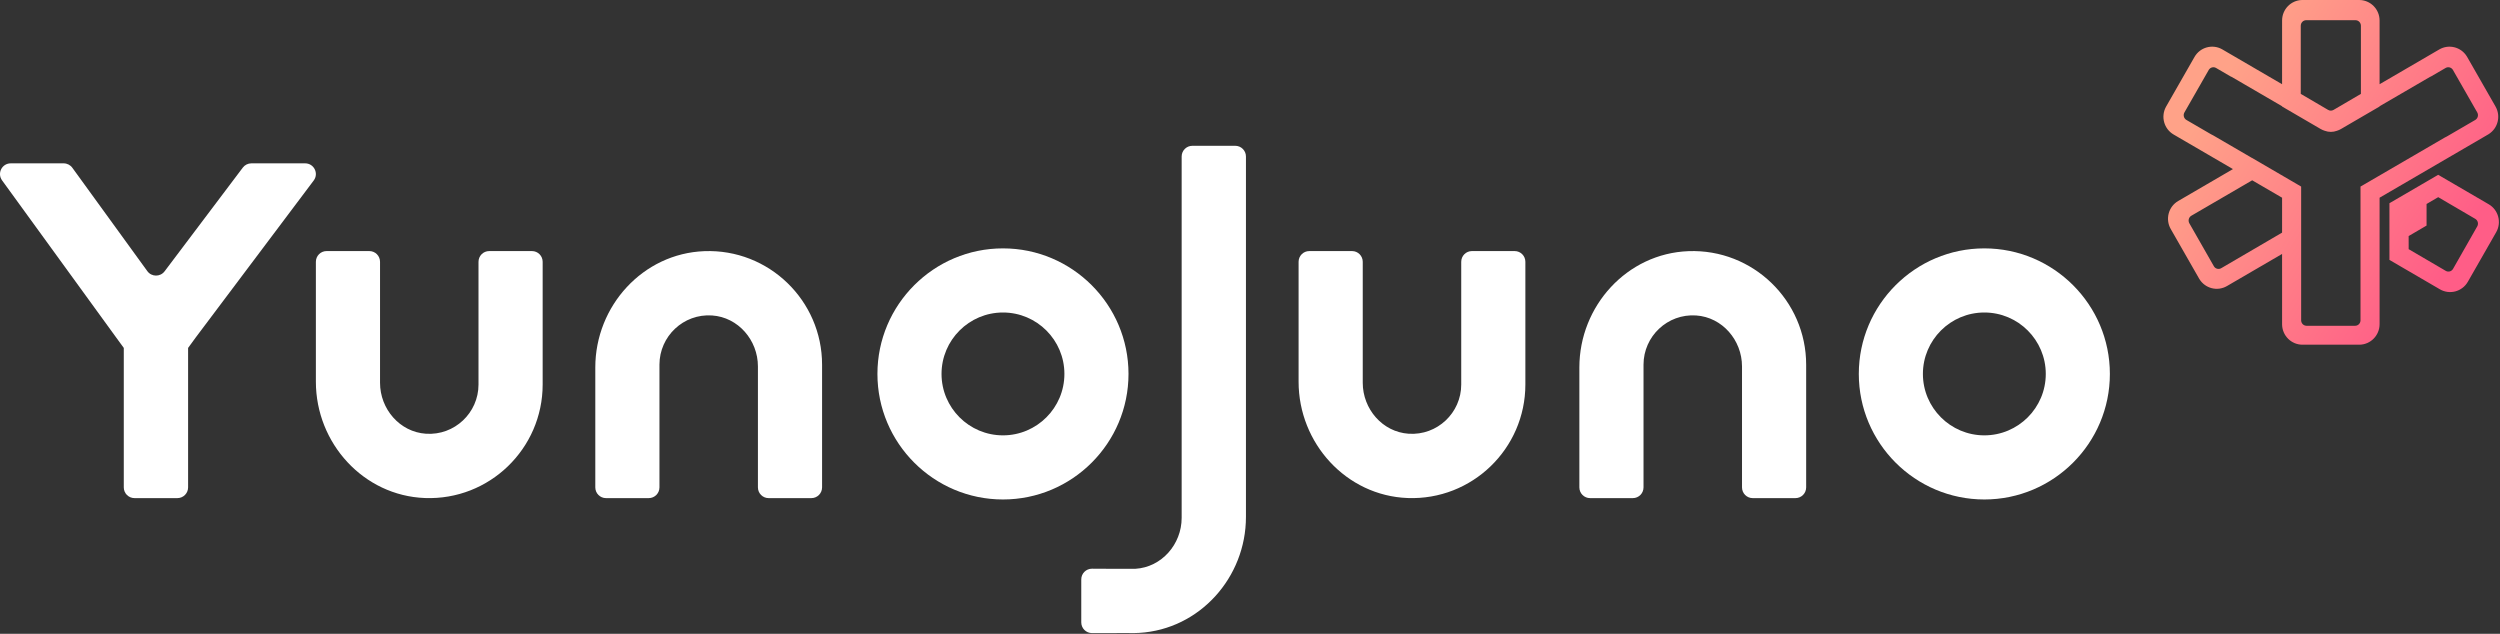 <svg width="142" height="36" viewBox="0 0 142 36" fill="none" xmlns="http://www.w3.org/2000/svg">
<rect x="0" y="0" width="142" height="36" fill="#333333" stroke="none"/>
<g clip-path="url(#clip0_1_361)">
<path fill-rule="evenodd" clip-rule="evenodd" d="M134.001 0C134.642 0 135.16 0.523 135.16 1.165L135.16 4.784L138.55 2.809C139.097 2.49 139.793 2.671 140.12 3.209L140.136 3.236L141.746 6.05C142.059 6.598 141.881 7.294 141.349 7.624L141.322 7.64L135.16 11.23V18.414C135.16 19.047 134.658 19.563 134.031 19.579L134.001 19.579H130.782C130.15 19.579 129.639 19.073 129.623 18.444L129.623 18.414L129.622 14.424L126.493 16.247C125.946 16.566 125.25 16.385 124.923 15.847L124.907 15.82L123.297 13.006C122.979 12.45 123.168 11.739 123.72 11.417L126.831 9.604L123.46 7.64C122.917 7.323 122.725 6.63 123.022 6.078L123.037 6.05L124.647 3.236C124.961 2.686 125.654 2.491 126.205 2.793L126.233 2.809L129.622 4.784L129.623 1.165C129.623 0.533 130.124 0.016 130.752 0L130.782 0H134.001ZM138.911 3.86C138.604 4.039 138.328 4.2 138.082 4.343C138.068 4.347 138.054 4.353 138.04 4.36L138.02 4.37L135.16 6.035L135.16 6.05L134.961 6.166L132.972 7.325C132.897 7.369 132.818 7.404 132.736 7.429C132.514 7.512 132.269 7.512 132.047 7.429C131.965 7.404 131.886 7.369 131.81 7.325L129.623 6.05L129.622 6.035L126.763 4.37C126.743 4.359 126.722 4.35 126.7 4.343C126.461 4.204 126.185 4.043 125.871 3.86C125.732 3.779 125.555 3.823 125.466 3.958L125.456 3.974L124.076 6.385C123.99 6.535 124.041 6.727 124.188 6.813C124.812 7.176 125.279 7.448 125.591 7.629C125.629 7.652 125.668 7.671 125.707 7.688L127.914 8.973L127.917 8.971L130.685 10.585L130.685 10.586L130.705 10.597L130.705 18.192C130.705 18.359 130.833 18.494 130.993 18.503L131.011 18.504H133.772C133.934 18.504 134.067 18.375 134.077 18.211L134.077 18.192L134.077 10.597L134.248 10.498L138.863 7.812C138.898 7.797 138.934 7.779 138.969 7.759C139.33 7.549 139.872 7.233 140.595 6.813C140.736 6.73 140.789 6.549 140.716 6.402L140.707 6.385L139.327 3.974C139.242 3.826 139.057 3.776 138.911 3.86ZM138.489 9.929L138.691 10.047L141.359 11.602C141.912 11.924 142.101 12.635 141.783 13.191L140.173 16.005C139.853 16.564 139.143 16.756 138.587 16.433L135.72 14.762V11.543L138.489 9.929ZM138.49 11.199L137.829 11.586L137.829 12.812L136.811 13.408L136.812 14.152L138.92 15.385L138.936 15.394C139.078 15.466 139.251 15.414 139.333 15.272L140.707 12.859L140.716 12.842C140.789 12.695 140.736 12.513 140.595 12.431L138.49 11.199ZM127.924 10.241L124.469 12.253C124.321 12.339 124.269 12.533 124.356 12.685L125.746 15.119C125.831 15.269 126.018 15.319 126.164 15.234L129.622 13.213L129.623 11.23L127.924 10.241ZM133.79 1.147H130.992C130.822 1.147 130.683 1.288 130.683 1.465V5.332L132.238 6.243C132.333 6.299 132.45 6.299 132.545 6.243L134.1 5.332V1.465C134.1 1.288 133.961 1.147 133.79 1.147Z" fill="url(#paint0_linear_1_361)"/>
<path fill-rule="evenodd" clip-rule="evenodd" d="M56.969 17.75C55.045 17.75 53.479 19.315 53.479 21.239C53.479 23.163 55.045 24.728 56.969 24.728C58.893 24.728 60.458 23.163 60.458 21.239C60.458 19.315 58.893 17.75 56.969 17.75ZM56.969 28.37C53.037 28.37 49.838 25.171 49.838 21.239C49.838 17.307 53.037 14.108 56.969 14.108C60.901 14.108 64.099 17.307 64.099 21.239C64.099 25.171 60.901 28.37 56.969 28.37Z" fill="white"/>
<path fill-rule="evenodd" clip-rule="evenodd" d="M112.711 17.75C110.787 17.75 109.221 19.315 109.221 21.239C109.221 23.163 110.787 24.728 112.711 24.728C114.635 24.728 116.2 23.163 116.2 21.239C116.2 19.315 114.635 17.75 112.711 17.75ZM112.711 28.37C108.779 28.37 105.58 25.171 105.58 21.239C105.58 17.307 108.779 14.108 112.711 14.108C116.643 14.108 119.841 17.307 119.841 21.239C119.841 25.171 116.643 28.37 112.711 28.37Z" fill="white"/>
<path fill-rule="evenodd" clip-rule="evenodd" d="M46.087 28.293H43.658C43.322 28.293 43.05 28.02 43.05 27.684V20.812C43.05 19.322 41.93 18.018 40.445 17.918C38.817 17.809 37.457 19.105 37.457 20.713V27.684C37.457 28.02 37.185 28.293 36.849 28.293H34.421C34.085 28.293 33.813 28.02 33.813 27.684V20.872C33.813 17.378 36.52 14.398 40.005 14.266C43.67 14.127 46.694 17.073 46.694 20.713V27.684C46.694 28.02 46.422 28.293 46.087 28.293Z" fill="white"/>
<path fill-rule="evenodd" clip-rule="evenodd" d="M64.062 35.955C64.276 35.964 64.492 35.961 64.71 35.948C68.143 35.743 70.77 32.796 70.77 29.362V8.889C70.77 8.553 70.497 8.281 70.161 8.281H67.727C67.391 8.281 67.118 8.553 67.118 8.889V29.415C67.118 30.913 65.983 32.219 64.486 32.308C64.342 32.316 62.024 32.302 62.024 32.302C61.688 32.302 61.416 32.574 61.416 32.91V35.351C61.416 35.688 61.689 35.96 62.026 35.959L64.062 35.955Z" fill="white"/>
<path fill-rule="evenodd" clip-rule="evenodd" d="M24.134 28.288C20.648 28.156 17.942 25.176 17.942 21.682V14.87C17.942 14.534 18.213 14.261 18.549 14.261H20.979C21.314 14.261 21.586 14.534 21.586 14.87V21.742C21.586 23.233 22.706 24.536 24.191 24.636C25.819 24.745 27.179 23.449 27.179 21.841V14.87C27.179 14.534 27.451 14.261 27.786 14.261H30.215C30.551 14.261 30.823 14.534 30.823 14.87V21.841C30.823 25.481 27.797 28.427 24.134 28.288Z" fill="white"/>
<path fill-rule="evenodd" clip-rule="evenodd" d="M9.351 15.408C9.106 15.737 8.612 15.735 8.37 15.403L4.109 9.529C3.994 9.371 3.811 9.278 3.616 9.278H0.61C0.112 9.278 -0.175 9.841 0.117 10.244L6.596 19.166L7.031 19.762V21.717V27.684C7.031 28.02 7.304 28.293 7.64 28.293H10.075C10.411 28.293 10.684 28.02 10.684 27.684V21.717V19.762L11.119 19.166L17.819 10.252C18.12 9.851 17.834 9.278 17.332 9.278H14.278C14.086 9.278 13.907 9.367 13.791 9.52L9.351 15.408Z" fill="white"/>
<path fill-rule="evenodd" clip-rule="evenodd" d="M101.982 28.293H99.553C99.218 28.293 98.946 28.02 98.946 27.684V20.812C98.946 19.322 97.825 18.018 96.34 17.918C94.712 17.809 93.352 19.105 93.352 20.713V27.684C93.352 28.02 93.08 28.293 92.745 28.293H90.316C89.981 28.293 89.708 28.02 89.708 27.684V20.872C89.708 17.378 92.415 14.398 95.901 14.266C99.565 14.127 102.59 17.073 102.59 20.713V27.684C102.59 28.02 102.318 28.293 101.982 28.293Z" fill="white"/>
<path fill-rule="evenodd" clip-rule="evenodd" d="M79.952 28.288C76.467 28.156 73.76 25.176 73.76 21.682V14.87C73.76 14.534 74.032 14.261 74.367 14.261H76.797C77.132 14.261 77.404 14.534 77.404 14.87V21.742C77.404 23.233 78.525 24.536 80.009 24.636C81.638 24.745 82.998 23.449 82.998 21.841V14.87C82.998 14.534 83.269 14.261 83.605 14.261H86.034C86.37 14.261 86.641 14.534 86.641 14.87V21.841C86.641 25.481 83.616 28.427 79.952 28.288Z" fill="white"/>
</g>
<defs>
<linearGradient id="paint0_linear_1_361" x1="125.846" y1="5.211" x2="139.892" y2="13.804" gradientUnits="userSpaceOnUse">
<stop stop-color="#FFA288"/>
<stop offset="1" stop-color="#FF5D87"/>
</linearGradient>
<clipPath id="clip0_1_361">
<rect width="142" height="35.986" fill="white"/>
</clipPath>
</defs>
</svg>
